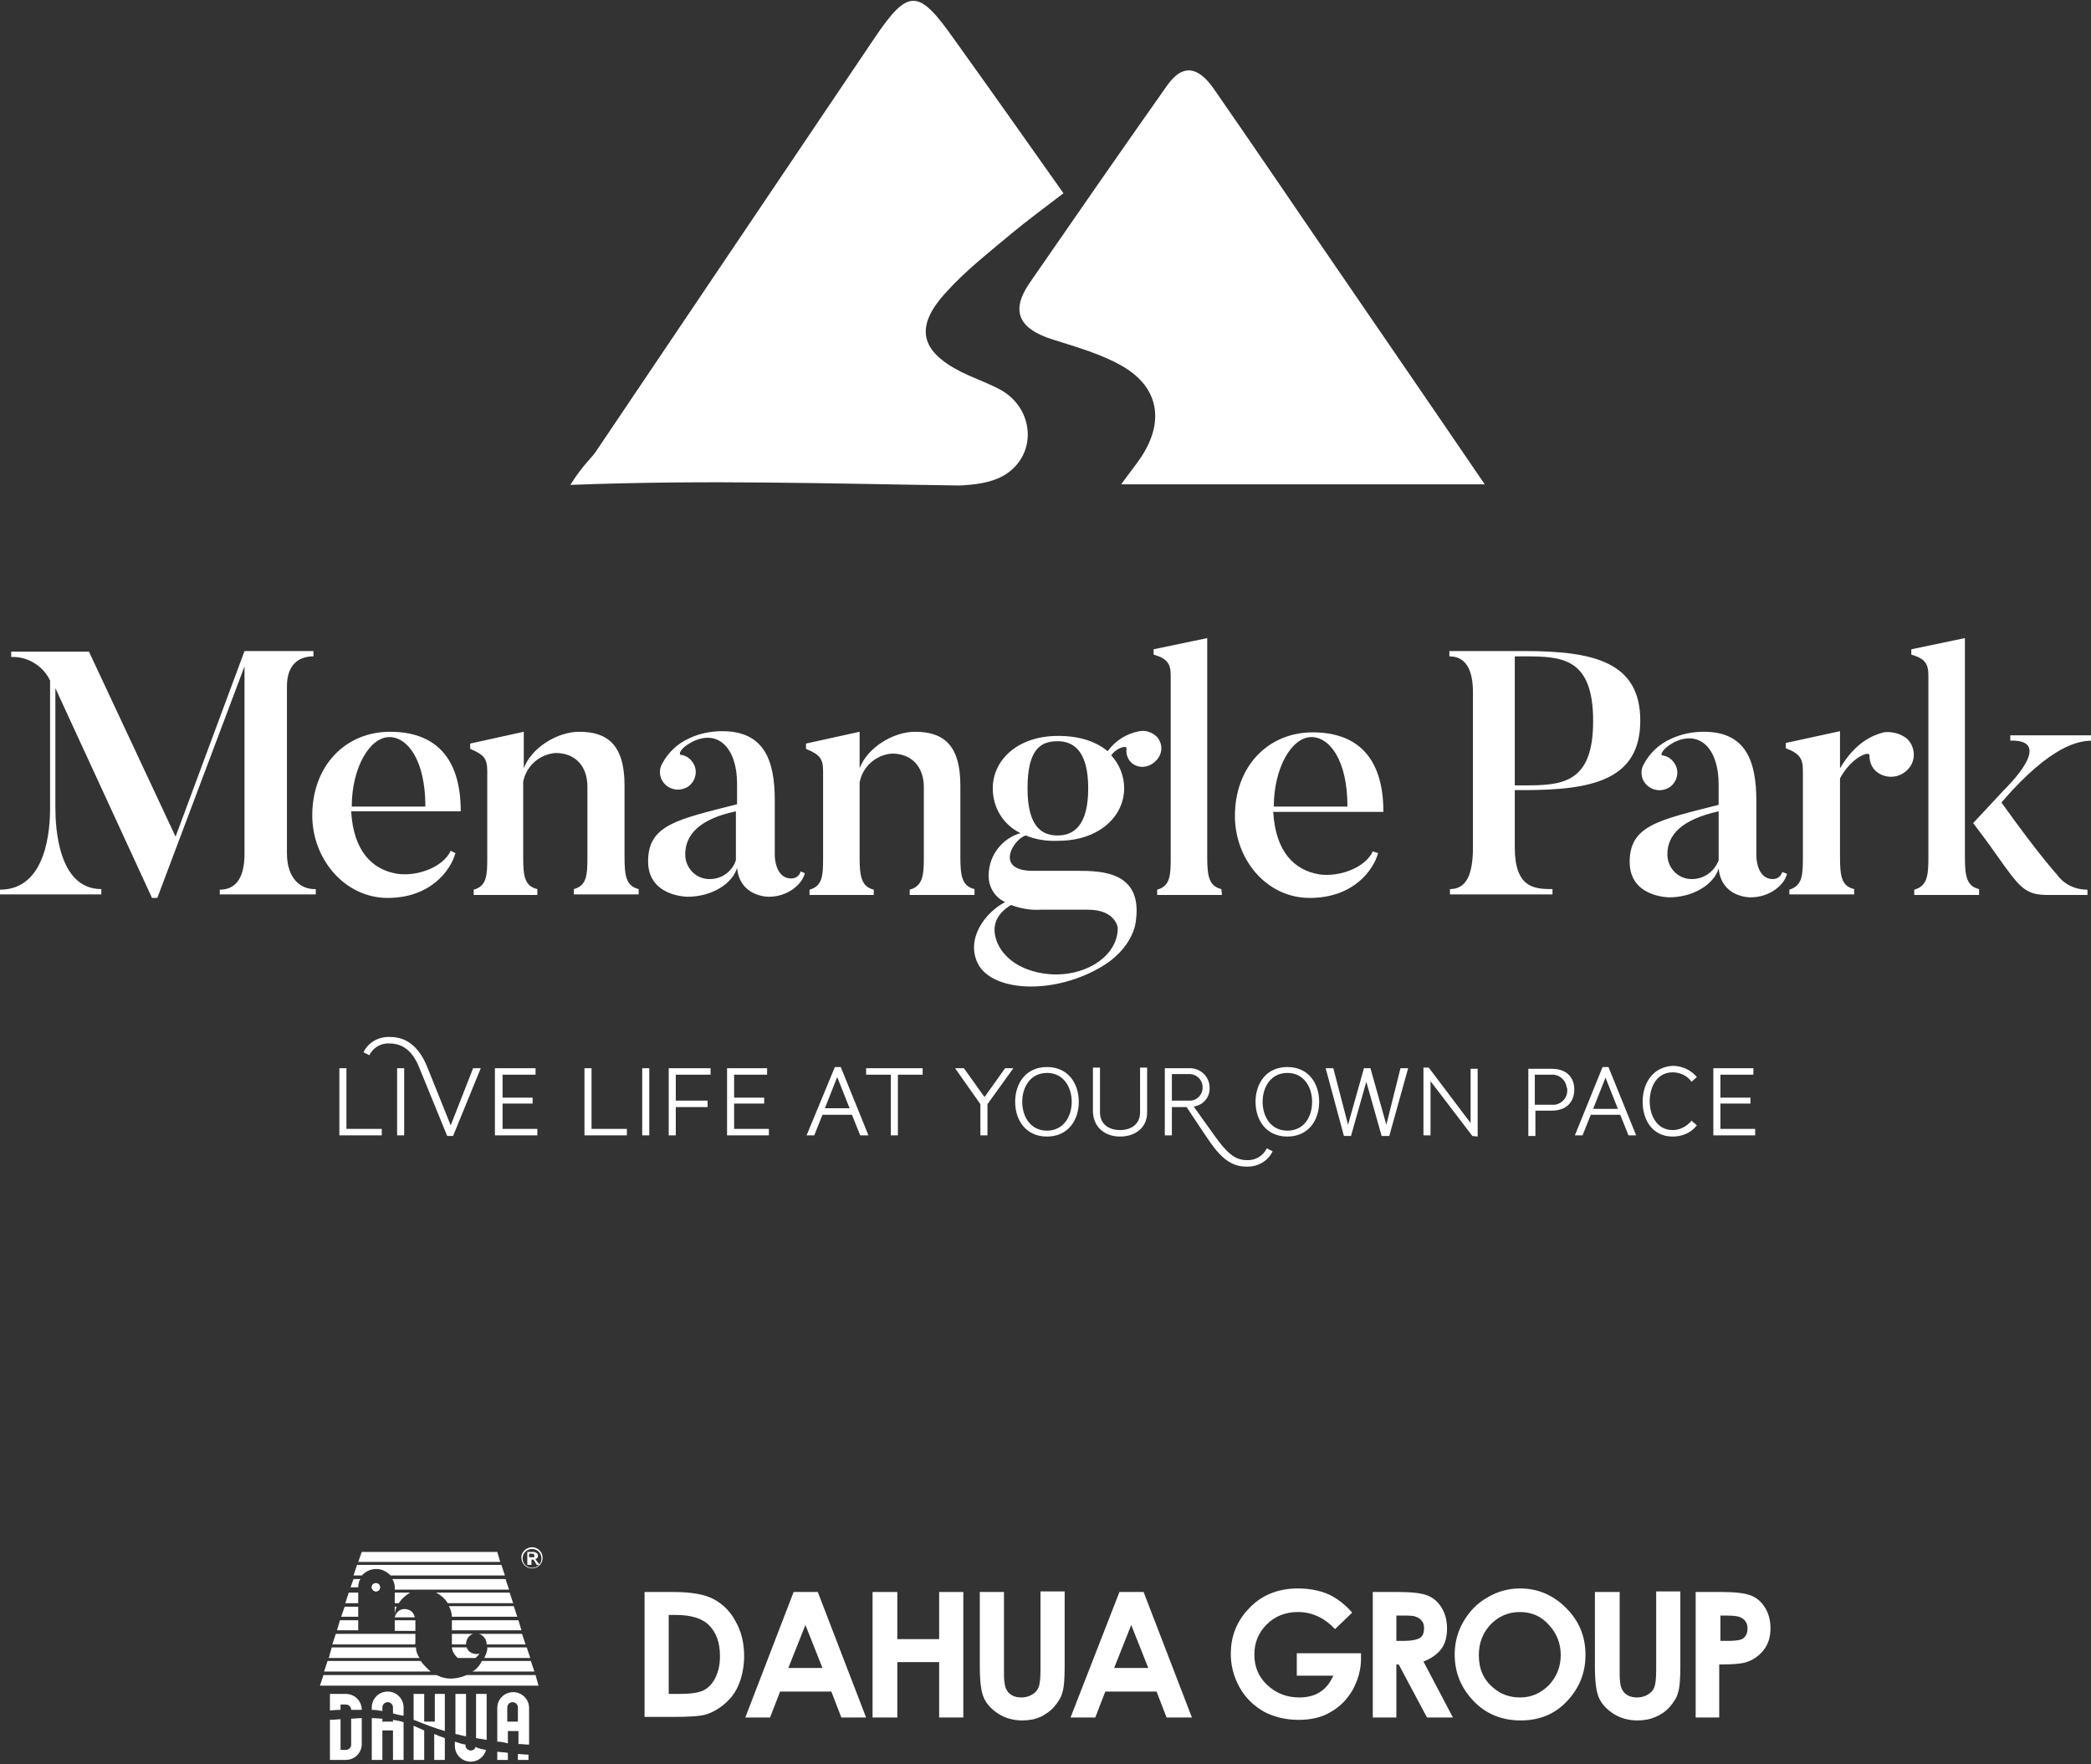 <?xml version="1.0" encoding="utf-8"?>
<!-- Generator: Adobe Illustrator 28.1.0, SVG Export Plug-In . SVG Version: 6.00 Build 0)  -->
<svg version="1.1" id="Layer_1" xmlns="http://www.w3.org/2000/svg" xmlns:xlink="http://www.w3.org/1999/xlink" x="0px" y="0px"
	 viewBox="0 0 354.9 299.4" style="enable-background:new 0 0 354.9 299.4;" xml:space="preserve">
<rect x="0" y="0" width="354.9" height="299.4" fill="#333333" stroke="none"/>
<style type="text/css">
	.st0{fill:#FFFFFF;}
	.st1{fill-rule:evenodd;clip-rule:evenodd;fill:#FFFFFF;}
</style>
<path class="st0" d="M190.3,82.2H252c-9.6-14.1-18.7-27.3-27.8-40.6c-6-8.8-12-17.6-18.1-26.4c-2.4-3.5-5.1-4.8-8-0.7
	c-7.9,11.2-15.6,22.3-23.4,33.6c-3.4,5-1.4,7.8,3.9,9.5c4.1,1.3,8.4,2.5,12,4.6c6.1,3.6,7,9.3,3.2,15.2
	C192.9,78.8,191.8,80.1,190.3,82.2 M96.8,82.3c23.2-0.9,44.4-0.2,66,0.1c2.4-0.1,5.2-0.4,7.4-1.6c5.9-3.3,5.5-11.3-0.3-14.6
	c-2.2-1.2-4.6-2-6.8-3.1c-6.9-3.5-7.9-7.6-2.6-13.4c3.3-3.7,7.3-6.8,11.1-10c2.9-2.4,5.9-4.6,8.9-6.9C174,23.6,168,15.1,161.9,6.6
	c-6-8.5-7.7-8.7-13.5-0.1c-15.6,23.2-31.3,46.4-46.9,69.6C100.4,77.9,99.2,78.5,96.8,82.3 M53.6,150.9v0.9H37.3V151
	c2.5,0,4.2-1.7,4.2-6.1v-31.8l-14.8,39.3h-0.9L9.4,116.8v20.3c0,3.4,0.5,13.8,7.8,13.8v0.9H0V151c8,0,8.5-10.5,8.5-13.8v-21.7
	c-1.2-2.5-3.8-4.1-6.6-4v-0.9h13.2L29.8,142l11.7-31.5h11.7v0.9c-2.5,0-4.5,1.4-4.5,5.1v28.3C48.7,149.2,51.1,151,53.6,150.9
	 M72.2,136.9c0-8-3.1-11.8-6.1-11.8c-3.4,0-6.4,5.3-6.4,11.8H72.2z M77.3,144.8c-0.8,2.9-4.2,7.6-11.5,7.6s-12.8-6.6-12.8-14
	c0-8.4,5.6-14.2,13.2-14.2s12,4.3,12,13.5H59.6c0.4,6.8,3.6,9.9,7.8,10.6c3.4,0.5,7.8-1.1,9.1-3.9L77.3,144.8z M108.4,151.8h-11
	v-0.9c2.2-0.6,2.3-2.4,2.3-5.4v-12c0-3.4-2-5.7-5.4-5.7c-2.7,0.2-5,2.2-5.5,4.9v12.9c0,3.2,0.3,4.8,2.4,5.3v1H80.4V151
	c2.2-0.6,2.3-2.4,2.3-5.3v-14.8c0-2.1-0.5-2.8-2.9-3.8v-0.9l9.1-2v6.2c1.3-3.5,5.7-6.2,9.4-6.2c4.6,0,7.7,2,7.7,9.1v12.2
	c0,3.2,0.3,4.9,2.4,5.4V151.8z M116.3,145c0,2.3,1.8,4.2,4.1,4.2h0.1c2,0,3.8-1.3,4.4-3.2v-8.3C118.7,139,116.3,141.7,116.3,145
	 M136.6,148.2c-0.4,1.8-2.8,4-6.1,4c0,0-4.9,0.1-5.4-4.9c-0.8,2.7-4.3,4.9-8.4,4.9c0,0-6.7,0-6.7-6c0-6.2,4.9-7.1,15.1-9.7V133
	c0-6-3.2-9.3-7.6-7.1c-2.1,1.1-2.3,2.1-2,2.2c0.8,0.1,1.5,0.5,2,1.2c1,1.3,0.7,3.2-0.7,4.2l0,0c-1.4,0.9-3.2,0.6-4.2-0.7
	c-0.7-0.9-0.8-2.2-0.2-3.2c1-1.9,2.6-3.4,4.6-4.3c1.7-0.8,3.6-1.2,5.6-1.2c7,0,8.9,4.8,8.9,11.7v9.4c0,0,0,3.9,2.8,3.9
	c0.8,0,1.4-0.5,1.6-1.2L136.6,148.2z M165.4,151.9h-11V151c2.2-0.6,2.4-2.4,2.4-5.4v-12c0-3.4-2-5.7-5.4-5.7c-2.7,0.2-5,2.2-5.5,4.9
	v12.9c0,3.2,0.4,4.8,2.4,5.3v0.9h-10.9V151c2.2-0.6,2.3-2.4,2.3-5.3v-14.8c0-2.1-0.5-2.8-2.9-3.8v-0.9l9.1-2v6.2
	c1.3-3.5,5.7-6.2,9.4-6.2c4.6,0,7.7,2,7.7,9.1v12.2c0,3.2,0.3,4.9,2.4,5.4V151.9z M179.5,125.8c-2.9,0-5.1,1.4-5.1,8
	c0,6.6,2.5,8,5.1,8s5.2-1.5,5.2-8C184.7,127.2,182,125.8,179.5,125.8 M185.9,163.6c4.2-2.6,3.8-6.2,3.8-6.2s-0.4-3-5-3h-8.1
	c-1.7,0.1-3.4-0.2-5-0.8c-5.5,3.3-1.2,8.3-1.2,8.2C173.3,165.4,180.6,166.8,185.9,163.6 M191.8,129.2c-0.5-0.6-0.7-1.4-0.6-2.2
	c0.1-0.5-1.6-0.2-2.6,1.2c1.4,1.5,2.2,3.5,2.2,5.6c0,4.7-4.2,8.9-11.2,8.9c-1.9,0.1-3.8-0.2-5.5-0.9c-2.1,0.6-5.4,6,1.2,6h7.6
	c4,0,11,0.1,9.9,8.4c0,0-0.2,4.8-6.4,8.2c-8.1,4.5-18,3.8-20.4-0.8c-2.1-4.1,1-8.6,4.6-10.5c-1.8-0.8-2.9-2.7-2.8-4.7
	c0.1-3.3,2.3-6.1,5.4-7c-2.9-1.4-4.7-4.3-4.7-7.6c0-4.8,4.2-8.9,11.1-8.9c3.7,0,6.5,1,8.4,2.6c1.3-1.8,3.2-3,5.4-3.4
	c1.1-0.2,2.2,0.2,3,1c1.1,1.3,0.9,3.1-0.4,4.2C194.7,130.5,192.8,130.4,191.8,129.2 M207.4,151.9h-11V151c2.2-0.6,2.3-2.4,2.3-5.4
	v-30.9c0-2-0.5-2.9-2.9-3.6v-0.9l9.1-1.9v37.2c0,3.2,0.3,4.9,2.4,5.4L207.4,151.9L207.4,151.9z M228.7,136.9c0-8-3.1-11.8-6.1-11.8
	c-3.4,0-6.4,5.3-6.4,11.8H228.7z M233.9,144.8c-0.8,2.9-4.2,7.6-11.6,7.6s-12.7-6.6-12.7-13.9c0-8.4,5.6-14.2,13.2-14.2
	s12,4.3,12,13.5h-18.7c0.4,6.8,3.6,9.9,7.8,10.6c3.4,0.5,7.8-1.1,9.1-3.9L233.9,144.8z M258.7,133.3c6.4,0,11.7-0.3,11.7-10.9
	c0-10.8-5.3-11-11.7-11h-1.6v21.9H258.7z M257.1,143.8c0,6.9,3.3,7.1,6.4,7.1v0.9h-17.4v-0.9c2.7,0,3.9-2.3,3.9-7.1v-26.3
	c0-3.8-1.2-6.1-4-6.1v-0.9h12.7c11.7,0,19.7,1.8,19.7,11.8s-8,11.8-19.7,11.8h-1.6V143.8z M283,145c0,2.3,1.8,4.2,4.1,4.2h0.1
	c2,0,3.8-1.3,4.5-3.2v-8.3C285.4,139.1,283,141.7,283,145 M303.3,148.3c-0.4,1.8-2.8,4-6.2,4c0,0-4.9,0.1-5.4-4.9
	c-0.8,2.7-4.3,4.9-8.4,4.9c0,0-6.7,0-6.7-6c0-6.2,4.9-7.1,15.1-9.7v-3.5c0-6-3.2-9.3-7.6-7.1c-2,1.1-2.3,2.1-2,2.2
	c0.8,0.1,1.5,0.5,2,1.2c1,1.3,0.7,3.2-0.7,4.2l0,0c-1.4,0.9-3.2,0.6-4.2-0.7c-0.7-0.9-0.8-2.2-0.2-3.2c1-1.9,2.6-3.4,4.6-4.3
	c1.7-0.8,3.6-1.2,5.6-1.2c7,0,8.9,4.8,8.9,11.7v9.4c0,0,0,3.9,2.8,3.9c0.8,0,1.4-0.5,1.6-1.2L303.3,148.3z M323.7,125.4
	c1.5,1.5,1.5,3.9,0,5.3c-1.5,1.5-3.9,1.5-5.4,0.1c-0.7-0.7-1-1.6-1-2.6c0.1-0.8-3,0.2-5,3.9v13.4c0,3.3,0.3,4.9,2.4,5.4v0.9h-11V151
	c2.2-0.7,2.3-2.4,2.3-5.5v-14.7c0-2-0.5-2.9-2.9-3.8v-0.9l9.2-2v6.3c2.6-4.4,5.5-5.6,7.4-6.1C321.1,124.1,322.6,124.5,323.7,125.4
	 M354.4,151.9h-6.7c-4,0-4.8-1.1-8.9-6.9c-1.3-1.9-3.9-5.3-3.9-5.3l5.5-5.9c0,0,8.6-8.3,0.8-8.1v-0.9h13.7v0.9
	c-1.9,0.1-6.6,0.5-15.2,10.5c6.5,9.1,9.4,12.2,9.4,12.2c1.2,1.7,3.1,2.6,5.2,2.6v0.9H354.4z M335.9,151.9h-11V151
	c2.2-0.6,2.4-2.4,2.4-5.4v-30.9c0-2-0.5-2.9-2.9-3.6v-0.9l9.1-1.9v37.2c0,3.2,0.3,4.9,2.4,5.4V151.9z M297.9,192.7v-1.1H292v-4.3
	h5.1v-1H292v-3.9h5.6v-1.1h-6.8v11.4L297.9,192.7z M278.8,187c0,3,1.6,5.9,5.1,5.9c1.6,0,3.1-0.6,4.1-1.9l-0.9-0.8
	c-0.8,1-2,1.6-3.2,1.6c-2.7,0-3.9-2.5-3.9-4.9s1.2-4.9,3.9-4.9c1.3,0,2.5,0.6,3.2,1.6l0.9-0.8c-1-1.2-2.5-1.9-4.1-1.9
	C280.4,181.1,278.8,184,278.8,187 M274.6,188.2h-4.2l2.1-5.3L274.6,188.2z M277.7,192.7l-4.7-11.6h-1l-4.7,11.6h1.3l1.4-3.5h5
	l1.4,3.5H277.7z M266,184.9c0.1,1.3-0.8,2.4-2.1,2.6c-0.2,0-0.4,0-0.6,0h-2.8v-5.1h2.8c1.3-0.1,2.5,0.9,2.6,2.2
	C266,184.6,266,184.7,266,184.9 M267.2,184.9c0-2.2-1.5-3.5-3.8-3.5h-4v11.4h1.2v-4.3h2.8C265.8,188.5,267.2,187.1,267.2,184.9
	 M250.8,192.9v-11.5h-1.2v9.2l-7.1-9.4h-0.9v11.5h1.2v-9.2l7.1,9.3L250.8,192.9L250.8,192.9z M239,181.3h-1.3l-2.4,9.6l-2.7-9.6
	h-1.1l-2.7,9.6l-2.5-9.6H225l3.1,11.5h1.2l2.6-9.2l2.6,9.2h1.3L239,181.3z M223.9,187c0-3.1-1.8-5.9-5.4-5.9s-5.4,2.8-5.4,5.9
	c0,3.1,1.8,5.9,5.4,5.9S223.9,190.1,223.9,187 M222.7,187c0,2.6-1.4,4.9-4.2,4.9s-4.2-2.4-4.2-4.9s1.4-4.9,4.2-4.9
	S222.7,184.5,222.7,187 M204.6,192.7c2,3,3.8,5.3,6.9,5.3c1.9,0.1,3.7-0.9,4.5-2.6l-1-0.5c-0.6,1.3-2,2.1-3.4,2
	c-2.1,0-3.5-1.4-5.5-4.2l-3.5-4.9c1.6-0.2,2.8-1.6,2.7-3.2c0-1.8-1.4-3.2-3.2-3.3c-0.1,0-0.2,0-0.3,0h-4.1v11.4h1.2v-4.8h2.5
	L204.6,192.7z M204.1,184.5c0.1,1.2-0.9,2.3-2.1,2.3c-0.1,0-0.3,0-0.4,0h-2.7v-4.5h2.8c1.2-0.1,2.3,0.8,2.4,2
	C204.1,184.4,204.2,184.5,204.1,184.5 M190.1,192.9c2.6,0,4.6-1.5,4.6-4.1v-7.6h-1.2v7.6c0,2-1.5,3-3.4,3s-3.4-1-3.4-3v-7.6h-1.2
	v7.5C185.6,191.4,187.6,192.9,190.1,192.9 M183.1,187c0-3.1-1.8-5.9-5.4-5.9s-5.4,2.8-5.4,5.9c0,3.1,1.8,5.9,5.4,5.9
	S183.1,190.1,183.1,187 M181.9,187c0,2.5-1.4,4.9-4.2,4.9s-4.2-2.4-4.2-4.9s1.4-4.9,4.2-4.9S181.9,184.5,181.9,187 M167.6,192.7
	v-5.3l4.4-6.1h-1.4l-3.5,4.9l-3.5-4.9h-1.5l4.3,6.1v5.3H167.6z M156.6,182.4v-1.1H147v1.1h4.2v10.3h1.2v-10.3H156.6z M144.2,188.1
	H140l2.1-5.3L144.2,188.1z M147.4,192.7l-4.7-11.6h-1l-4.8,11.6h1.3l1.4-3.5h5l1.4,3.5H147.4z M130.5,192.7v-1.1h-5.9v-4.3h5.1v-1
	h-5.1v-3.9h5.6v-1.1h-6.8v11.4L130.5,192.7z M120.1,187.9v-1.1h-5.4v-4.4h5.9v-1.1h-7.1v11.4h1.2v-4.8L120.1,187.9L120.1,187.9z
	 M110.2,181.3H109v11.4h1.2V181.3z M106.4,192.7v-1.1h-6v-10.3h-1.2v11.4L106.4,192.7z M91.2,192.7v-1.1h-5.9v-4.3h5.1v-1h-5.1v-3.9
	h5.6v-1.1H84v11.4L91.2,192.7z M75.9,192.8h1l4.7-11.5h-1.3l-3.8,9.7l-3.9-9.7c-1.3-3.3-3.3-5.3-6.4-5.3c-1.9-0.1-3.7,0.9-4.5,2.6
	l1,0.5c0.6-1.3,2-2.1,3.4-2c2.1,0,3.9,1.1,5.1,4.2L75.9,192.8z M68.6,181.3h-1.2v11.4h1.2V181.3z M64.8,192.7v-1.1h-6v-10.3h-1.2
	v11.4L64.8,192.7L64.8,192.7z"/>
<g>
	<g>
		<g>
			<path class="st1" d="M109.4,270.2h4.8c3.1,0,5.4,0.4,6.9,1.2c1.5,0.8,2.8,2,3.7,3.7c1,1.7,1.5,3.7,1.5,6c0,1.6-0.3,3.2-0.8,4.5
				c-0.5,1.4-1.3,2.5-2.3,3.4c-1,0.9-2,1.5-3.1,1.9c-1.1,0.4-3.1,0.5-5.8,0.5h-4.9V270.2z M113.5,274.1v13.4h1.9
				c1.8,0,3.2-0.2,4-0.6c0.8-0.4,1.5-1.1,2-2.1c0.5-1,0.8-2.2,0.8-3.7c0-2.3-0.6-4-1.9-5.3c-1.1-1.1-3-1.7-5.5-1.7H113.5z"/>
			<path class="st1" d="M134.7,270.2h4.1l8.2,21.3h-4.2l-1.7-4.4h-8.7l-1.7,4.4h-4.2L134.7,270.2z M136.7,275.8l-2.9,7.3h5.8
				L136.7,275.8z"/>
			<polygon class="st1" points="148.1,270.2 152.3,270.2 152.3,278.2 159.4,278.2 159.4,270.2 163.5,270.2 163.5,291.5 159.4,291.5 
				159.4,282.1 152.3,282.1 152.3,291.5 148.1,291.5 			"/>
			<path class="st1" d="M166.3,270.2h4.1V284c0,1.2,0.1,2,0.3,2.5c0.2,0.5,0.5,0.9,1,1.2c0.5,0.3,1.1,0.4,1.7,0.4
				c0.7,0,1.3-0.2,1.8-0.5c0.5-0.3,0.9-0.7,1.1-1.3c0.2-0.5,0.3-1.5,0.3-2.9v-13.3h4.1v12.7c0,2.1-0.1,3.6-0.4,4.5
				c-0.2,0.8-0.7,1.6-1.4,2.4c-0.7,0.8-1.5,1.3-2.3,1.7c-0.9,0.4-1.9,0.6-3.1,0.6c-1.5,0-2.9-0.4-4-1.1c-1.1-0.7-2-1.6-2.5-2.7
				c-0.5-1.1-0.7-2.9-0.7-5.4V270.2z"/>
			<path class="st1" d="M190,270.2h4.1l8.2,21.3H198l-1.7-4.4h-8.7l-1.7,4.4h-4.2L190,270.2z M192,275.8l-2.9,7.3h5.8L192,275.8z"/>
			<path class="st1" d="M229.5,273.7l-2.9,2.8c-1.8-1.9-3.9-2.9-6.3-2.9c-2.1,0-3.9,0.7-5.3,2.1c-1.4,1.4-2.1,3.1-2.1,5.1
				c0,2.1,0.7,3.8,2.2,5.2c1.5,1.4,3.3,2.1,5.4,2.1c1.4,0,2.6-0.3,3.5-0.9c1-0.6,1.7-1.5,2.3-2.8h-6.2v-3.8H231l0,0.9
				c0,1.9-0.5,3.6-1.4,5.3c-1,1.7-2.2,2.9-3.8,3.8c-1.5,0.9-3.3,1.3-5.4,1.3c-2.2,0-4.2-0.5-5.9-1.4c-1.7-1-3.1-2.3-4.1-4.1
				c-1-1.8-1.5-3.7-1.5-5.7c0-2.8,0.9-5.3,2.8-7.4c2.2-2.5,5.1-3.7,8.6-3.7c1.8,0,3.6,0.3,5.2,1
				C226.8,271.2,228.2,272.2,229.5,273.7z"/>
			<path class="st1" d="M233,270.2h4.3c2.4,0,4,0.2,5,0.6c1,0.4,1.8,1.1,2.4,2.1c0.6,1,0.9,2.1,0.9,3.5c0,1.4-0.3,2.6-1,3.5
				c-0.7,0.9-1.7,1.6-3,2.1l5,9.5h-4.4l-4.8-9H237v9h-4V270.2z M237,278.5h1.3c1.3,0,2.2-0.2,2.7-0.5c0.5-0.3,0.7-0.9,0.7-1.7
				c0-0.5-0.1-0.9-0.4-1.2c-0.2-0.3-0.6-0.6-1-0.7c-0.4-0.2-1.2-0.2-2.3-0.2H237V278.5z"/>
			<path class="st1" d="M258,269.6c3,0,5.6,1.1,7.8,3.3c2.2,2.2,3.3,4.8,3.3,8c0,3.1-1.1,5.7-3.2,7.9c-2.1,2.2-4.7,3.2-7.8,3.2
				c-3.2,0-5.9-1.1-8-3.3c-2.1-2.2-3.2-4.8-3.2-7.9c0-2,0.5-3.9,1.5-5.6c1-1.7,2.3-3.1,4.1-4.1C254.2,270.1,256,269.6,258,269.6z
				 M258,273.6c-2,0-3.6,0.7-5,2.1c-1.3,1.4-2,3.1-2,5.2c0,2.4,0.8,4.2,2.5,5.6c1.3,1.1,2.8,1.6,4.5,1.6c1.9,0,3.5-0.7,4.9-2.1
				c1.3-1.4,2-3.1,2-5.1c0-2-0.7-3.7-2-5.1C261.6,274.3,259.9,273.6,258,273.6z"/>
			<path class="st1" d="M270.8,270.2h4.1V284c0,1.2,0.1,2,0.3,2.5c0.2,0.5,0.5,0.9,1,1.2c0.5,0.3,1.1,0.4,1.7,0.4
				c0.7,0,1.3-0.2,1.8-0.5c0.5-0.3,0.9-0.7,1.1-1.3c0.2-0.5,0.3-1.5,0.3-2.9v-13.3h4.1v12.7c0,2.1-0.1,3.6-0.4,4.5
				c-0.2,0.8-0.7,1.6-1.4,2.4c-0.7,0.8-1.5,1.3-2.4,1.7c-0.9,0.4-1.9,0.6-3.1,0.6c-1.5,0-2.9-0.4-4-1.1c-1.1-0.7-2-1.6-2.5-2.7
				c-0.5-1.1-0.7-2.9-0.7-5.4V270.2z"/>
			<path class="st1" d="M287.9,270.2h4.3c2.3,0,4,0.2,5,0.6c1,0.4,1.8,1.1,2.4,2.1c0.6,1,0.9,2.1,0.9,3.5c0,1.5-0.4,2.7-1.2,3.7
				c-0.8,1-1.8,1.7-3.2,2.1c-0.8,0.2-2.2,0.3-4.3,0.3v9h-4V270.2z M292,278.5h1.3c1,0,1.7-0.1,2.1-0.2c0.4-0.1,0.7-0.4,0.9-0.7
				c0.2-0.3,0.3-0.7,0.3-1.2c0-0.8-0.3-1.4-1-1.8c-0.5-0.3-1.3-0.4-2.6-0.4H292V278.5z"/>
		</g>
	</g>
	<g>
		<g>
			<path class="st0" d="M63.1,269.4c0-0.4,0.3-0.7,0.7-0.7c0.4,0,0.7,0.3,0.7,0.7c0,0.4-0.3,0.7-0.7,0.7
				C63.5,270.1,63.1,269.8,63.1,269.4z"/>
			<path class="st0" d="M63.9,269.4"/>
		</g>
		<g>
			<polygon class="st0" points="76.7,276.7 88.5,276.7 88,275 76.7,275 			"/>
			<path class="st0" d="M76.7,274.4h11.1l-0.6-1.8h-11C76.5,273.2,76.7,273.8,76.7,274.4z"/>
			<path class="st0" d="M67.3,272.7H67l0,1.5C67,273.7,67.1,273.2,67.3,272.7z"/>
			<path class="st0" d="M67,270.3l0,1.8h0.7c0.4-0.7,1.1-1.3,1.9-1.8H67z"/>
			<path class="st0" d="M68.6,273.1c-0.9,0-1.4,0.7-1.6,1.4h3.4C70.1,273,68.6,273.1,68.6,273.1z"/>
			<rect x="67" y="275" class="st0" width="3.5" height="1.8"/>
			<path class="st0" d="M82.6,279.1h6.6l-0.6-1.8h-7.3C82.2,277.6,82.6,278.4,82.6,279.1z"/>
			<path class="st0" d="M80.2,283.7h10.5l-0.6-1.8h-8.3C81.4,282.7,80.9,283.3,80.2,283.7z"/>
			<path class="st0" d="M81.4,280.6c0,0-0.2,0.2-0.8,0.1c-0.7-0.1-1.2-0.5-1.4-1.1h-2.5c0,0.4,0.3,1.2,1,1.8h3
				C81.2,281,81.4,280.6,81.4,280.6z"/>
			<path class="st0" d="M80.3,277.3h-3.6v1.8h2.4c0,0,0-0.1,0-0.1C79.1,278.5,79.4,277.6,80.3,277.3z"/>
			<path class="st0" d="M82.7,280c-0.1,0.5-0.3,1-0.5,1.4H90l-0.6-1.8h-6.7C82.7,279.9,82.7,280,82.7,280z"/>
			<polygon class="st0" points="60.8,270.3 59.2,270.3 58.6,272.1 60.8,272.1 			"/>
			<path class="st0" d="M70.5,278.9v-1.6H57l-0.6,1.8h14C70.5,279,70.5,279,70.5,278.9z"/>
			<path class="st0" d="M70.6,279.6H56.3l-0.5,1.8h15.4C70.8,280.8,70.6,280.2,70.6,279.6z"/>
			<path class="st0" d="M90.9,284.3H79.2c-0.9,0.4-1.9,0.6-2.7,0.6c-0.8,0-1.6-0.2-2.4-0.6H54.9l-0.6,1.8h37.1L90.9,284.3z"/>
			<path class="st0" d="M76,272.1h11.1l-0.6-1.8H74C74.8,270.7,75.5,271.3,76,272.1z"/>
			<path class="st0" d="M71.4,281.9H55.6l-0.6,1.8h18.1C72.5,283.2,71.9,282.6,71.4,281.9z"/>
			<polygon class="st0" points="60.8,275 57.7,275 57.2,276.7 60.8,276.7 			"/>
			<polygon class="st0" points="84.4,263.4 61.4,263.4 60.8,265.1 84.9,265.1 			"/>
			<polygon class="st0" points="60.8,272.7 58.5,272.7 57.9,274.4 60.8,274.4 			"/>
			<path class="st0" d="M67,269.3v0.5h19.4l-0.6-1.8H66.6C66.8,268.4,67,268.8,67,269.3z"/>
			<path class="st0" d="M63.9,266.3c1,0,1.8,0.5,2.4,1.1h19.4l-0.6-1.8H60.6l-0.6,1.8h1.4C62,266.8,62.7,266.3,63.9,266.3z"/>
			<path class="st0" d="M59.5,269.4h1.3c0,0,0-0.4,0.1-0.7c0-0.2,0.1-0.5,0.3-0.7h-1.2L59.5,269.4L59.5,269.4L59.5,269.4z"/>
		</g>
		<g>
			<path class="st0" d="M63.1,269.4c0-0.4,0.3-0.7,0.7-0.7c0.4,0,0.7,0.3,0.7,0.7c0,0.4-0.3,0.7-0.7,0.7
				C63.5,270.1,63.1,269.8,63.1,269.4z"/>
			<path class="st0" d="M63.9,269.4"/>
		</g>
		<path class="st0" d="M82.5,297c-0.3,1.1-1.3,2-2.6,2c-1.5,0-2.7-1.2-2.7-2.7v-0.7c0.6,0.2,1.2,0.4,1.8,0.5v0.1
			c0,0.5,0.4,0.9,0.9,0.9c0.4,0,0.7-0.2,0.8-0.6C81.3,296.8,81.9,296.9,82.5,297z M66.7,292.2v-0.3c0.6,0.1,1.2,0.2,1.8,0.4v6.4
			h-1.8v-5h-1.8v5c0,0-1.7,0-1.8,0v-7.1c0.6,0,1.2,0.1,1.8,0.1v0.5H66.7z M72,293.7v5h-1.8v-5.8C70.9,293.2,72,293.7,72,293.7z
			 M75.5,295v3.7h-1.8v-4.4C74.4,294.6,74.9,294.8,75.5,295z M89.7,297.8v0.9h-1.8v-1C88.5,297.7,89,297.8,89.7,297.8z M84.4,298.7
			v-1.4c0.6,0.1,1.2,0.1,1.8,0.2v1.2C86.1,298.7,84.4,298.7,84.4,298.7z M57.8,291.8v5.2h0.9c0.5,0,0.9-0.4,0.9-0.9v-4.4
			c0.6,0,1.2-0.1,1.8-0.1v4.4c0,1.5-1.2,2.7-2.7,2.7h-2.7v-6.8C56.7,291.9,57.3,291.8,57.8,291.8z"/>
		<path class="st0" d="M77.3,294.3v-6.8h1.8v7.2C78.5,294.6,77.9,294.4,77.3,294.3z M82.6,287.5v7.8c-0.6-0.1-1.2-0.2-1.8-0.3v-7.5
			C80.8,287.5,82.6,287.5,82.6,287.5z M66.7,290.8v-1c0-0.5-0.4-0.9-0.9-0.9c-0.5,0-0.9,0.4-0.9,0.9v0.6c-0.6-0.1-1.2-0.2-1.8-0.2
			v-0.4c0-1.5,1.2-2.7,2.7-2.7c1.5,0,2.7,1.2,2.7,2.7v1.4C67.9,291.1,67.3,291,66.7,290.8z M73.7,287.5h1.8v6.3
			c-1.7-0.5-3.3-1.1-5-1.8c-0.1,0-0.2-0.1-0.3-0.1v-4.4H72v4.7h1.8V287.5z M87.9,292.2v-2.4c0-0.5-0.4-0.9-0.9-0.9
			c-0.5,0-0.9,0.4-0.9,0.9v2.4H87.9z M84.4,295.6v-5.7c0-1.5,1.2-2.7,2.7-2.7c1.5,0,2.7,1.2,2.7,2.7v6.2c-0.6,0-1.2-0.1-1.8-0.1
			v-2.2h-1.8v2.1C85.5,295.7,84.9,295.6,84.4,295.6z M58.7,289.3h-0.9v0.9c-0.8,0-1.4,0.1-1.8,0.1v-2.8h2.7c1.5,0,2.7,1.2,2.7,2.7
			c-0.6,0-1.2,0-1.8,0C59.6,289.7,59.2,289.3,58.7,289.3z"/>
		<g>
			<path class="st0" d="M90.3,262.6c1,0,1.8,0.8,1.8,1.8c0,1-0.8,1.8-1.8,1.8c-1,0-1.8-0.8-1.8-1.8
				C88.4,263.5,89.3,262.6,90.3,262.6z M90.3,262.9c-0.9,0-1.6,0.7-1.6,1.6c0,0.9,0.7,1.6,1.6,1.6c0.9,0,1.6-0.7,1.6-1.6
				C91.9,263.6,91.2,262.9,90.3,262.9z"/>
			<g>
				<path class="st1" d="M89.5,265.6v-2.2h0.9c0.2,0,0.4,0,0.5,0.1c0.1,0,0.2,0.1,0.3,0.2c0.1,0.1,0.1,0.2,0.1,0.3
					c0,0.2,0,0.3-0.1,0.4c-0.1,0.1-0.2,0.2-0.4,0.2c0.1,0.1,0.2,0.1,0.2,0.2c0.1,0.1,0.1,0.2,0.3,0.4l0.3,0.4h-0.5l-0.3-0.5
					c-0.1-0.2-0.2-0.3-0.2-0.3c0,0-0.1-0.1-0.1-0.1c0,0-0.1,0-0.2,0h-0.1v0.9H89.5z M89.9,264.3h0.3c0.2,0,0.3,0,0.4,0
					c0.1,0,0.1-0.1,0.1-0.1c0,0,0-0.1,0-0.2c0-0.1,0-0.1-0.1-0.2c0,0-0.1-0.1-0.2-0.1c0,0-0.1,0-0.3,0h-0.3V264.3z"/>
			</g>
		</g>
	</g>
</g>
</svg>
